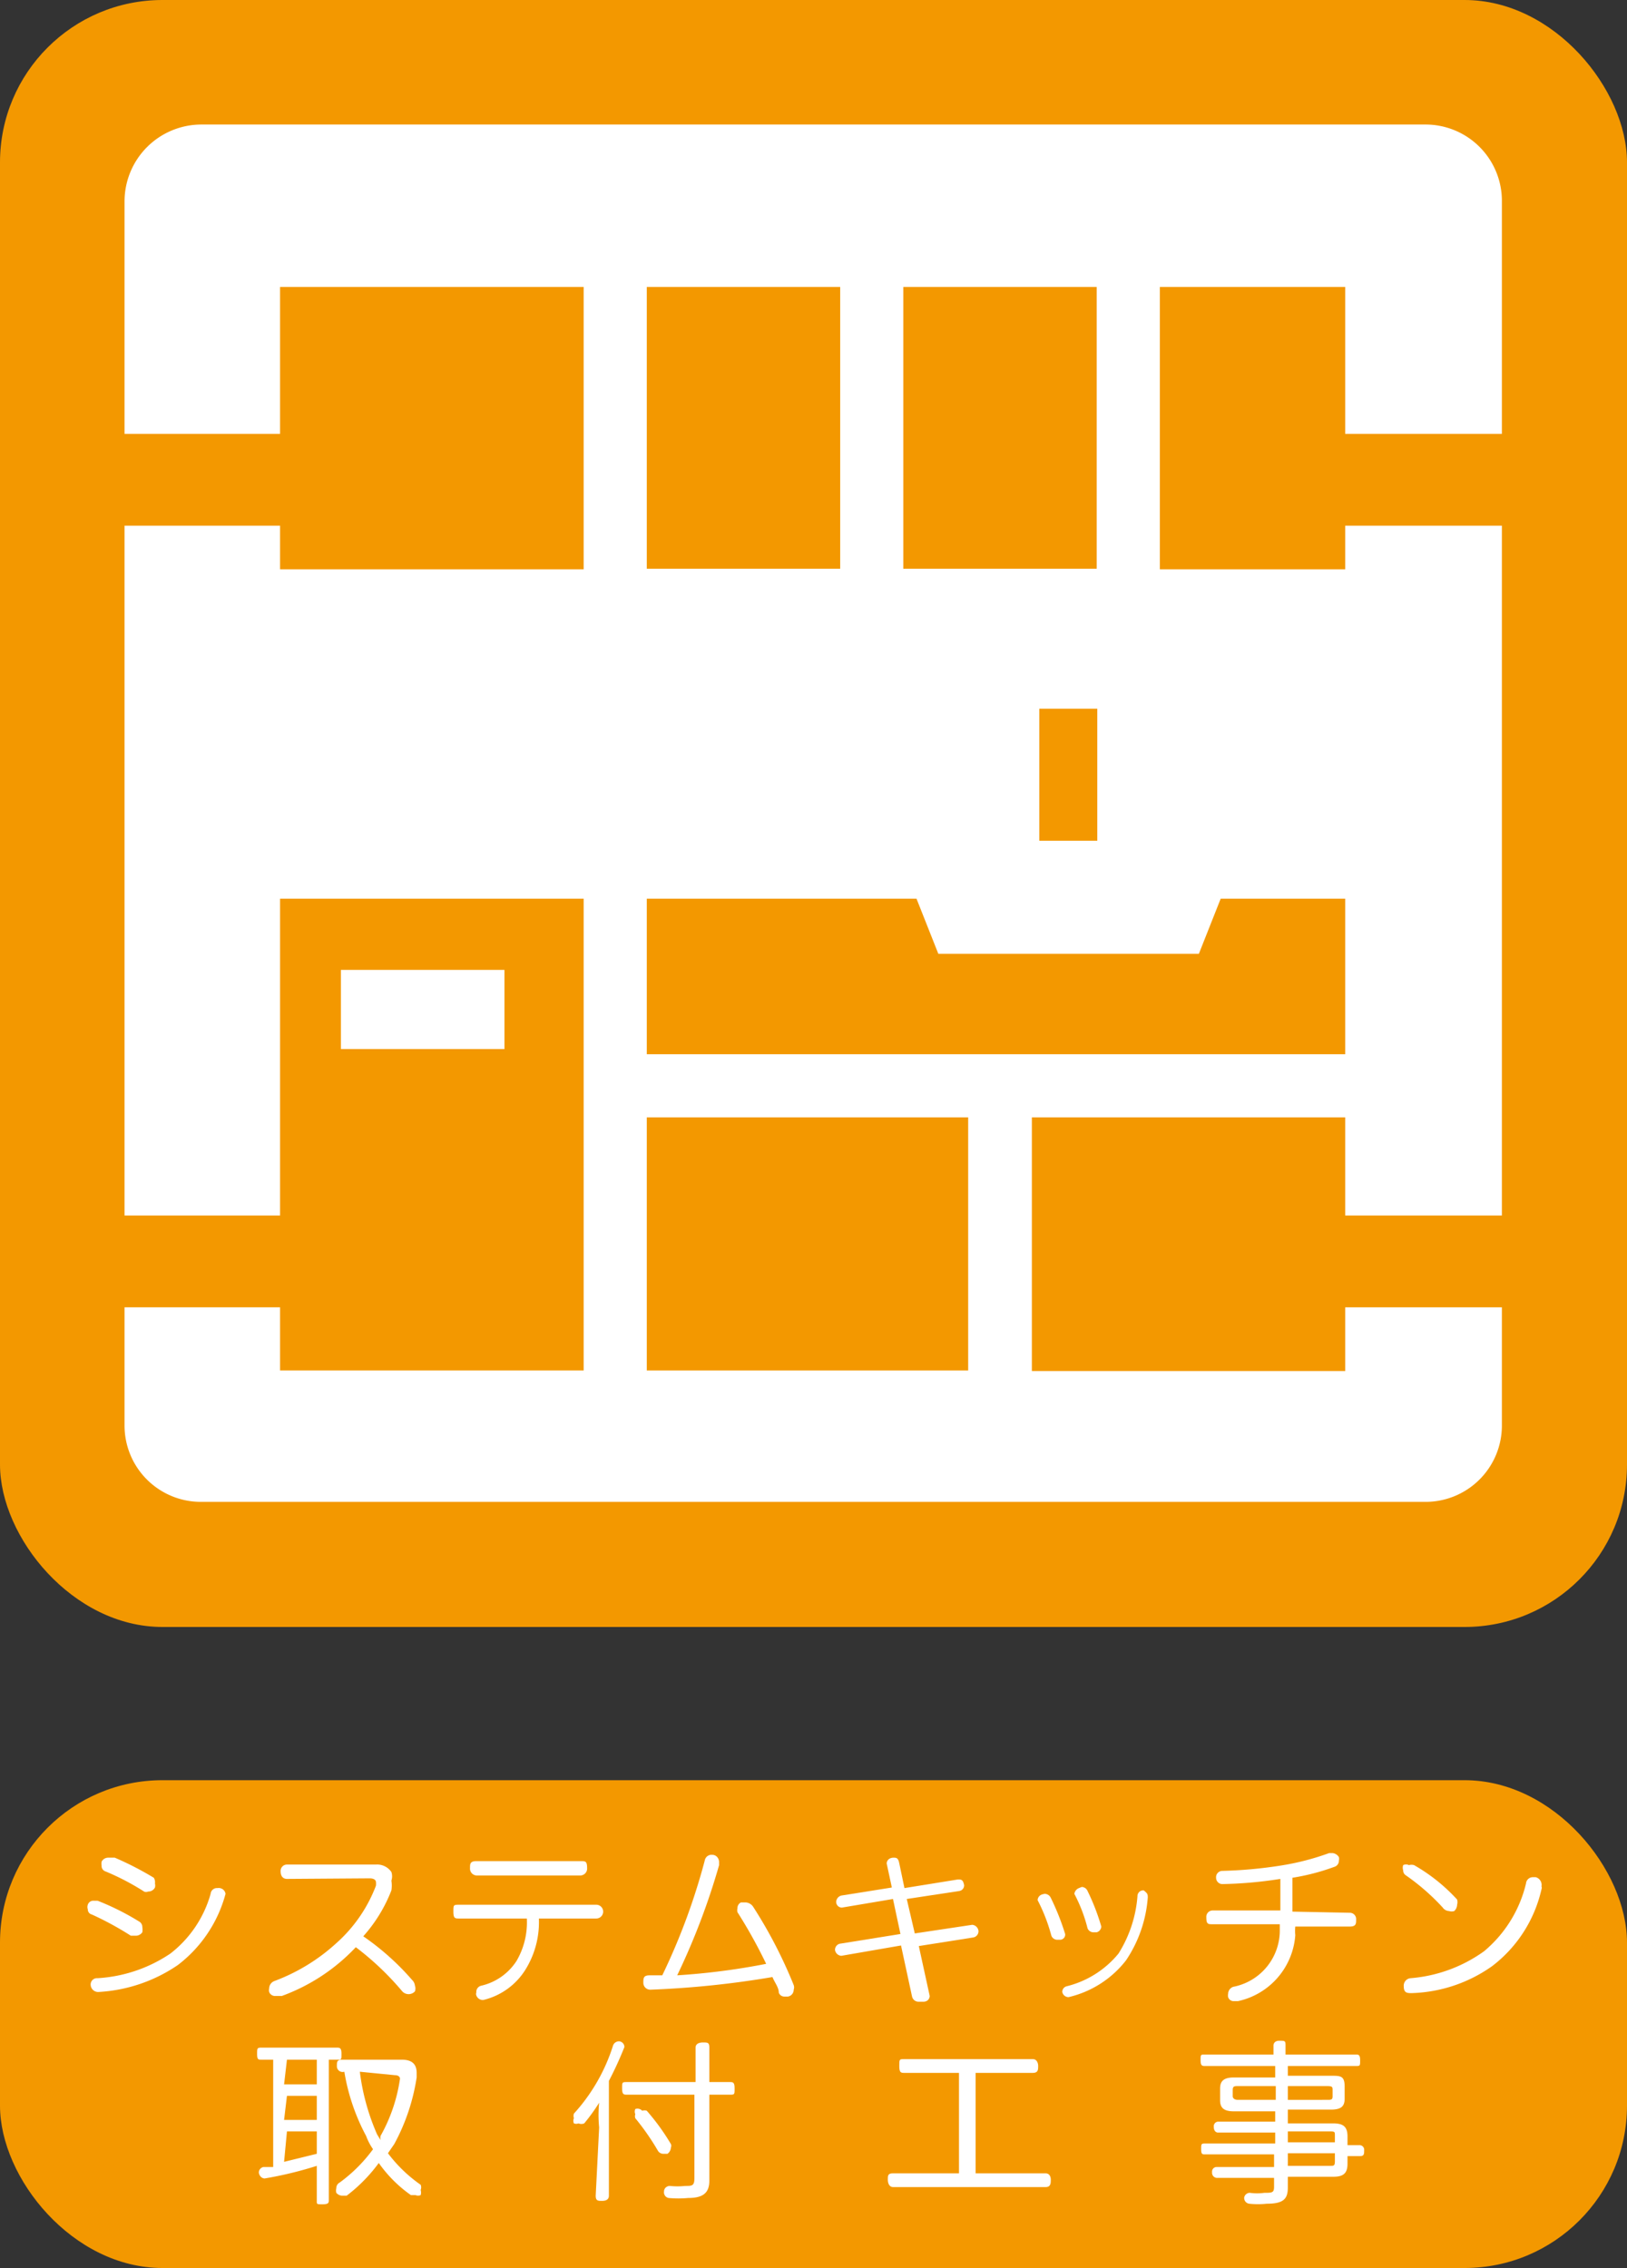 <svg xmlns="http://www.w3.org/2000/svg" viewBox="0 0 28.35 39.52"><rect x="0" y="0" width="28.35" height="39.52" fill="#333333" stroke="none"/><defs><style>.cls-1{fill:#f39800;}.cls-2{fill:#fff;}</style></defs><g id="レイヤー_2" data-name="レイヤー 2"><g id="レイヤー_1-2" data-name="レイヤー 1"><rect class="cls-1" y="31.02" width="28.35" height="8.5" rx="2.83"/><path class="cls-2" d="M2.42,33.48a.11.11,0,0,1,.06.1.29.29,0,0,1,0,.09.14.14,0,0,1-.12.06l-.08,0a5.45,5.45,0,0,0-.68-.37.09.09,0,0,1-.07-.09.12.12,0,0,1,0-.08.1.1,0,0,1,.1-.07l.07,0A4.46,4.46,0,0,1,2.42,33.48ZM3.93,33a.11.11,0,0,1,0,0,2.31,2.31,0,0,1-.83,1.24,2.71,2.71,0,0,1-1.38.47h0a.13.13,0,0,1-.14-.12v0a.11.11,0,0,1,.12-.12,2.53,2.53,0,0,0,1.27-.43A2,2,0,0,0,3.67,33a.11.11,0,0,1,.12-.1h0A.12.12,0,0,1,3.93,33ZM2.7,32.82a.14.14,0,0,1,0,.07.13.13,0,0,1-.12.07.08.08,0,0,1-.07,0,4.3,4.3,0,0,0-.67-.35.1.1,0,0,1-.07-.1.25.25,0,0,1,0-.07.13.13,0,0,1,.11-.07H2a5.49,5.49,0,0,1,.68.35A.15.15,0,0,1,2.7,32.82Z"/><path class="cls-2" d="M5,32.74c-.07,0-.11-.05-.11-.13A.11.11,0,0,1,5,32.49l1.55,0a.3.3,0,0,1,.27.13.24.24,0,0,1,0,.15.55.55,0,0,1,0,.17,2.62,2.62,0,0,1-.49.8,4.51,4.51,0,0,1,.85.76.16.16,0,0,1,.05.1.15.15,0,0,1,0,.1.15.15,0,0,1-.22,0,5,5,0,0,0-.81-.77,3.34,3.34,0,0,1-1.29.85H4.8a.11.11,0,0,1-.11-.07.13.13,0,0,1,0-.06.14.14,0,0,1,.09-.13,3.31,3.31,0,0,0,1.08-.66,2.55,2.55,0,0,0,.69-1,.25.25,0,0,0,0-.07s0-.06-.11-.06Z"/><path class="cls-2" d="M8,33.43c-.07,0-.1,0-.1-.12s0-.12.11-.12h2.38a.12.12,0,0,1,0,.24h-1a1.57,1.57,0,0,1-.24.9,1.19,1.19,0,0,1-.73.52H8.41a.12.12,0,0,1-.11-.08.07.07,0,0,1,0-.05.11.11,0,0,1,.09-.12A1,1,0,0,0,9,34.17a1.33,1.33,0,0,0,.18-.74Zm2.12-1c.08,0,.11,0,.11.12a.12.12,0,0,1-.11.13H8.3a.12.12,0,0,1-.11-.13c0-.07,0-.12.11-.12Z"/><path class="cls-2" d="M13.35,34.22a8.67,8.67,0,0,0-.5-.9.15.15,0,0,1,0-.07.11.11,0,0,1,.06-.1H13a.17.17,0,0,1,.12.07,8.12,8.12,0,0,1,.71,1.37.12.12,0,0,1,0,.08.12.12,0,0,1-.1.12h-.06a.1.1,0,0,1-.1-.07c0-.09-.07-.17-.11-.27a16.27,16.27,0,0,1-2.12.22h0a.12.12,0,0,1-.13-.12v0c0-.08,0-.13.11-.13h.22a11.18,11.18,0,0,0,.74-2,.12.12,0,0,1,.13-.1h0c.07,0,.12.06.12.13s0,0,0,.05a12.13,12.13,0,0,1-.73,1.92A11.9,11.9,0,0,0,13.35,34.22Z"/><path class="cls-2" d="M14.66,34.08h0a.12.12,0,0,1-.11-.1v0a.11.11,0,0,1,.08-.11l1.06-.17-.13-.61-.89.15h0a.1.1,0,0,1-.1-.1,0,0,0,0,1,0,0,.12.12,0,0,1,.09-.11l.88-.14-.09-.42a.06.06,0,0,1,0,0s0-.09.11-.1h0c.06,0,.09,0,.11.1l.09.43.93-.15h0c.06,0,.09,0,.11.1v0a.1.1,0,0,1-.08.1l-.92.14.14.6,1-.15h0a.12.12,0,0,1,.11.11v0a.11.11,0,0,1-.09.11l-.95.15.19.87v0s0,.09-.1.1H16s-.09,0-.11-.1l-.19-.88Z"/><path class="cls-2" d="M18.2,33a.12.12,0,0,1,.11.07,4.35,4.35,0,0,1,.25.63v0a.09.09,0,0,1-.08.1h-.05a.11.11,0,0,1-.11-.07,3.07,3.07,0,0,0-.24-.62.09.09,0,0,1,0,0,.11.11,0,0,1,.08-.1Zm1.8.06v0a2.26,2.26,0,0,1-.38,1.1,1.78,1.78,0,0,1-1,.64h0a.11.11,0,0,1-.11-.09v0a.1.1,0,0,1,.08-.1,1.69,1.69,0,0,0,.9-.57,2.19,2.19,0,0,0,.33-1,.1.1,0,0,1,.11-.1h0C20,33,20,33,20,33.09Zm-1.15-.18s.07,0,.1.07a3.8,3.8,0,0,1,.24.62v0a.11.11,0,0,1-.08.1h-.05a.11.11,0,0,1-.11-.07,2.67,2.67,0,0,0-.23-.6.09.09,0,0,1,0,0,.13.13,0,0,1,.08-.1Z"/><path class="cls-2" d="M23.52,33.33a.11.11,0,0,1,.11.12c0,.07,0,.12-.11.12h-.95a.76.76,0,0,0,0,.15,1.27,1.27,0,0,1-1,1.15h-.07a.1.1,0,0,1-.1-.07.14.14,0,0,1,0-.06.13.13,0,0,1,.09-.12,1,1,0,0,0,.81-1v-.09H21.13c-.08,0-.11,0-.11-.12a.11.11,0,0,1,.11-.12h1.18c0-.17,0-.37,0-.55a7.28,7.28,0,0,1-1,.09.11.11,0,0,1-.12-.11h0a.11.11,0,0,1,.11-.12,7.69,7.69,0,0,0,1-.09,4.48,4.48,0,0,0,.86-.22h.06a.15.15,0,0,1,.11.07.13.13,0,0,1,0,.06.11.11,0,0,1-.08.11,3.85,3.85,0,0,1-.73.19v.59Z"/><path class="cls-2" d="M26.86,32.87a.07.07,0,0,1,0,.05A2.33,2.33,0,0,1,26,34.26a2.55,2.55,0,0,1-1.4.47h0c-.08,0-.14,0-.14-.12h0a.13.13,0,0,1,.12-.14A2.54,2.54,0,0,0,25.86,34a2.2,2.2,0,0,0,.73-1.18.12.12,0,0,1,.12-.11h.05A.14.14,0,0,1,26.86,32.87Zm-1.47.23a.18.18,0,0,1,0,.09.16.16,0,0,1-.05.11.15.15,0,0,1-.09,0,.14.14,0,0,1-.11-.06,3.84,3.84,0,0,0-.64-.56.1.1,0,0,1-.05-.09.14.14,0,0,1,0-.09.11.11,0,0,1,.1,0,.16.16,0,0,1,.09,0A3.08,3.08,0,0,1,25.39,33.1Z"/><path class="cls-2" d="M4.56,35.89c-.06,0-.08,0-.08-.1s0-.11.08-.11h1.3c.06,0,.09,0,.09.11s0,.1-.09.1H5.73v2.44c0,.05,0,.08-.11.08s-.1,0-.1-.08v-.59a6.66,6.66,0,0,1-.91.22h0s-.08,0-.1-.1v0a.1.1,0,0,1,.08-.1l.17,0V35.89Zm.39.43h.57v-.43H5Zm0,.62h.57v-.42H5Zm0,.73.57-.14v-.39H5ZM6,36.1A.1.1,0,0,1,5.87,36c0-.07,0-.11.09-.11H7c.17,0,.26.07.26.23v.08a3.54,3.54,0,0,1-.39,1.16l-.11.16a2.49,2.49,0,0,0,.57.55.12.12,0,0,1,0,.09.16.16,0,0,1,0,.09.12.12,0,0,1-.09,0l-.08,0a2.29,2.29,0,0,1-.56-.56,2.75,2.75,0,0,1-.56.57l-.08,0a.14.14,0,0,1-.1-.05.16.16,0,0,1,0-.08.11.11,0,0,1,.06-.1,2.66,2.66,0,0,0,.58-.58,1,1,0,0,1-.12-.23A3.6,3.6,0,0,1,6,36.1Zm.27,0a3.9,3.9,0,0,0,.3,1.09l.06.1a.25.25,0,0,1,0-.07,2.86,2.86,0,0,0,.34-1,.06.06,0,0,0,0,0s0-.06-.09-.06Z"/><path class="cls-2" d="M10.44,37.07a2.17,2.17,0,0,1,0-.43,3.32,3.32,0,0,1-.26.36.13.13,0,0,1-.1,0A.11.11,0,0,1,10,37a.11.11,0,0,1,0-.09.13.13,0,0,1,0-.08,3.18,3.18,0,0,0,.68-1.18.11.11,0,0,1,.11-.08h0a.1.1,0,0,1,.09.1v0a6.28,6.28,0,0,1-.27.59v2q0,.09-.12.09c-.07,0-.11,0-.11-.09Zm.49-.57c-.06,0-.09,0-.09-.11s0-.11.09-.11h1.19v-.6c0-.06.05-.09.13-.09s.11,0,.11.09v.6h.35c.06,0,.09,0,.09.11s0,.11-.09.11h-.35V38c0,.22-.12.3-.37.3a1.87,1.87,0,0,1-.34,0,.1.1,0,0,1-.08-.11v0c0-.07.06-.1.1-.1h0a1.31,1.31,0,0,0,.27,0c.12,0,.16,0,.16-.14V36.5Zm.26.28a.12.12,0,0,1,.08,0,3.88,3.88,0,0,1,.42.58.07.07,0,0,1,0,.06.14.14,0,0,1-.06.11l-.07,0a.11.11,0,0,1-.1-.06,4.31,4.31,0,0,0-.39-.56.11.11,0,0,1,0-.07.11.11,0,0,1,0-.09A.11.11,0,0,1,11.19,36.78Z"/><path class="cls-2" d="M15.76,36.12c-.06,0-.09,0-.09-.12s0-.12.09-.12H18c.06,0,.09.06.09.12s0,.12-.09.12H17v1.75h1.22c.06,0,.09.05.09.11s0,.13-.09.13H15.56c-.06,0-.09-.06-.09-.13s0-.11.09-.11h1.15V36.12Z"/><path class="cls-2" d="M23.48,37.7c0,.17-.07.23-.25.23h-.79v.19c0,.2-.08.28-.37.28a1.39,1.39,0,0,1-.3,0,.1.1,0,0,1-.09-.11v0a.1.1,0,0,1,.1-.08h0a.9.9,0,0,0,.25,0c.13,0,.17,0,.17-.1v-.16h-1a.09.09,0,0,1-.08-.1.08.08,0,0,1,.08-.09h1v-.22H21c-.05,0-.07,0-.07-.09s0-.1.07-.1h1.22v-.19h-1s-.07,0-.07-.1a.08.08,0,0,1,.07-.09h1v-.18h-.72c-.16,0-.24-.05-.24-.19v-.21c0-.14.08-.19.24-.19h.72V36H21c-.05,0-.08,0-.08-.1s0-.1.08-.1h1.19v-.16s0-.08.1-.08.11,0,.11.08v.16h1.22c.05,0,.08,0,.08.1s0,.1-.08.1H22.44v.17h.75c.17,0,.24,0,.24.19v.21c0,.14-.07.19-.24.19h-.75V37h.79c.18,0,.25.06.25.23v.15h.22a.08.08,0,0,1,.07.09c0,.06,0,.1-.07.1h-.22Zm-1.91-1.35c-.06,0-.09,0-.09.07v.11s0,.06.09.06h.66v-.24Zm1.56.24c.06,0,.09,0,.09-.06v-.11c0-.05,0-.07-.09-.07h-.69v.24Zm.13.62c0-.06,0-.07-.08-.07h-.74v.19h.82Zm-.82.31v.22h.74c.06,0,.08,0,.08-.08v-.14Z"/><rect class="cls-1" width="28.35" height="28.35" rx="2.83"/><path class="cls-2" d="M3.51,26.17a1.33,1.33,0,0,1-1.34-1.33V3.51A1.34,1.34,0,0,1,3.51,2.17H24.84a1.33,1.33,0,0,1,1.33,1.34V24.84a1.33,1.33,0,0,1-1.33,1.33Z"/><polygon class="cls-1" points="27.55 21.18 23.44 21.18 23.44 19.47 17.98 19.47 17.98 23.89 23.44 23.89 23.44 22.78 27.55 22.78 27.55 21.18"/><rect class="cls-1" x="11.27" y="5" width="3.37" height="4.91"/><rect class="cls-1" x="15.74" y="5" width="3.37" height="4.91"/><polygon class="cls-1" points="4.88 7.56 1 7.56 1 9.16 4.88 9.16 4.88 9.92 10.17 9.92 10.17 5 4.88 5 4.88 7.56"/><polygon class="cls-1" points="23.44 9.16 27.23 9.16 27.23 7.56 23.44 7.56 23.44 5 20.21 5 20.21 9.92 23.44 9.92 23.44 9.16"/><polygon class="cls-1" points="23.44 15.66 21.27 15.66 20.89 16.62 16.35 16.62 15.97 15.66 11.27 15.66 11.27 18.37 23.44 18.37 23.44 15.66"/><rect class="cls-1" x="11.27" y="19.47" width="5.6" height="4.41"/><path class="cls-1" d="M4.88,21.18H1v1.6H4.88v1.1h5.29V15.66H4.88ZM5.94,16.9H8.79v1.38H5.94Z"/><rect class="cls-1" x="18.11" y="12.35" width="1.01" height="2.3"/></g></g></svg>